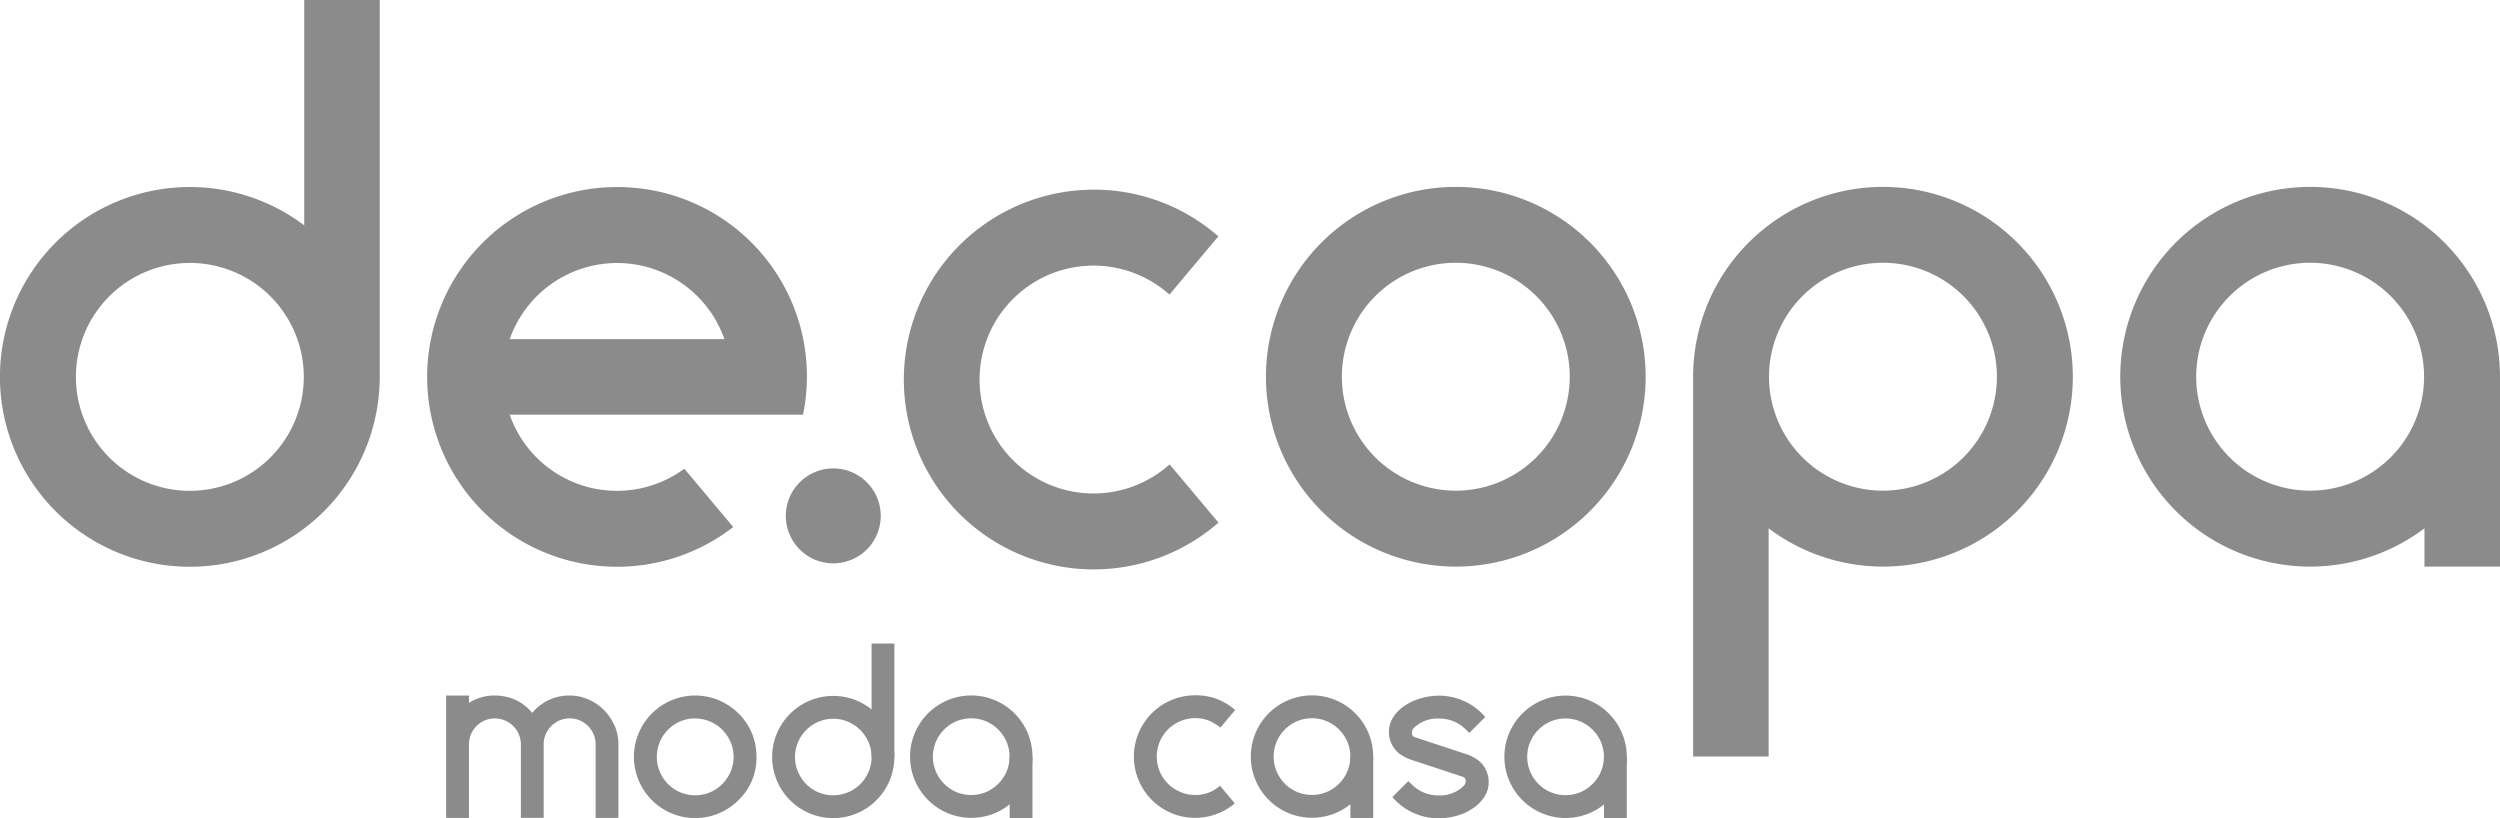 <svg xmlns="http://www.w3.org/2000/svg" xmlns:xlink="http://www.w3.org/1999/xlink" width="219.408" height="71.82" viewBox="0 0 219.408 71.82">
  <defs>
    <clipPath id="clip-path">
      <rect id="Retângulo_333" data-name="Retângulo 333" width="219.408" height="71.82" transform="translate(0 0)" fill="#8b8b8b"/>
    </clipPath>
  </defs>
  <g id="Grupo_964" data-name="Grupo 964" transform="translate(-4880.292 -5827.352)">
    <g id="Grupo_963" data-name="Grupo 963" transform="translate(4880.292 5827.352)">
      <g id="Grupo_962" data-name="Grupo 962" transform="translate(0 0)" clip-path="url(#clip-path)">
        <path id="Caminho_2194" data-name="Caminho 2194" d="M2650.234,2901.429a5.143,5.143,0,0,1-1.575,3.8,5.378,5.378,0,1,1,0-7.605,5.287,5.287,0,0,1,1.176,1.738,5.538,5.538,0,0,1,.4,2.065m-5.377-3.371a3.271,3.271,0,0,0-1.326.269,3.375,3.375,0,0,0-1.781,1.8,3.36,3.36,0,0,0,0,2.612,3.376,3.376,0,0,0,1.781,1.8,3.381,3.381,0,0,0,2.641,0,3.414,3.414,0,0,0,1.071-.73,3.47,3.47,0,0,0,.72-1.071,3.337,3.337,0,0,0,0-2.6,3.482,3.482,0,0,0-.72-1.071,3.424,3.424,0,0,0-1.071-.729,3.246,3.246,0,0,0-1.315-.269" transform="translate(-2583.843 -2835.007)" fill="#8b8b8b"/>
        <path id="Caminho_2195" data-name="Caminho 2195" d="M3220.495,2897.533a5.362,5.362,0,1,0,3.408,9.5c.039-.032.077-.066.115-.1l.069-.059c.05-.045.1-.093.149-.141a5.361,5.361,0,0,0-3.742-9.2m3.1,6.66a3.453,3.453,0,0,1-.718,1.068,3.405,3.405,0,0,1-1.068.727,3.364,3.364,0,0,1-2.633,0,3.375,3.375,0,0,1-1.063-.723,3.42,3.42,0,0,1-.713-1.067,3.354,3.354,0,0,1,0-2.6,3.435,3.435,0,0,1,.713-1.068,3.4,3.4,0,0,1,1.063-.723,3.367,3.367,0,0,1,2.633,0,3.419,3.419,0,0,1,1.068.728,3.465,3.465,0,0,1,.718,1.067,3.327,3.327,0,0,1,0,2.595" transform="translate(-3147.364 -2836.458)" fill="#8b8b8b"/>
        <rect id="Retângulo_329" data-name="Retângulo 329" width="2.001" height="9.958" transform="translate(76.493 56.479)" fill="#8b8b8b"/>
        <path id="Caminho_2196" data-name="Caminho 2196" d="M6269.2,2907.088a5.371,5.371,0,1,1,3.414-9.517c.039.032.077.066.116.1l.068.06c.05.045.1.093.149.141a5.369,5.369,0,0,1-3.747,9.216m3.1-6.67a3.445,3.445,0,0,0-.72-1.069,3.4,3.4,0,0,0-1.068-.729,3.373,3.373,0,0,0-2.638,0,3.366,3.366,0,0,0-1.779,1.793,3.359,3.359,0,0,0,0,2.609,3.366,3.366,0,0,0,1.779,1.793,3.373,3.373,0,0,0,2.638,0,3.418,3.418,0,0,0,1.068-.729,3.456,3.456,0,0,0,.72-1.069,3.335,3.335,0,0,0,0-2.6" transform="translate(-6131.798 -2835.297)" fill="#8b8b8b"/>
        <rect id="Retângulo_330" data-name="Retângulo 330" width="2.004" height="5.385" transform="translate(140.768 66.421)" fill="#8b8b8b"/>
        <path id="Caminho_2197" data-name="Caminho 2197" d="M5213.358,2906.123a5.371,5.371,0,1,1,3.413-9.517l.116.1c.023.02.046.04.068.06.051.046.1.094.15.141a5.369,5.369,0,0,1-3.747,9.216m3.1-6.67a3.456,3.456,0,0,0-.719-1.069,3.4,3.4,0,0,0-1.069-.729,3.369,3.369,0,0,0-2.637,0,3.368,3.368,0,0,0-1.779,1.793,3.352,3.352,0,0,0,0,2.609,3.367,3.367,0,0,0,1.779,1.793,3.371,3.371,0,0,0,2.637,0,3.412,3.412,0,0,0,1.069-.729,3.469,3.469,0,0,0,.719-1.069,3.334,3.334,0,0,0,0-2.6" transform="translate(-5098.211 -2834.352)" fill="#8b8b8b"/>
        <rect id="Retângulo_331" data-name="Retângulo 331" width="2.004" height="5.385" transform="translate(118.513 66.401)" fill="#8b8b8b"/>
        <path id="Caminho_2198" data-name="Caminho 2198" d="M3794.675,2906.457a5.371,5.371,0,1,1,3.413-9.517c.039.033.077.066.115.1l.069.06c.051.045.1.093.149.141a5.369,5.369,0,0,1-3.748,9.216m3.1-6.669a3.456,3.456,0,0,0-.719-1.07,3.419,3.419,0,0,0-1.069-.729,3.372,3.372,0,0,0-2.637,0,3.373,3.373,0,0,0-1.779,1.794,3.354,3.354,0,0,0,0,2.608,3.434,3.434,0,0,0,.715,1.069,3.4,3.4,0,0,0,1.064.724,3.372,3.372,0,0,0,2.637,0,3.411,3.411,0,0,0,1.069-.729,3.465,3.465,0,0,0,.719-1.069,3.333,3.333,0,0,0,0-2.6" transform="translate(-3709.432 -2834.679)" fill="#8b8b8b"/>
        <rect id="Retângulo_332" data-name="Retângulo 332" width="2.004" height="5.385" transform="translate(88.609 66.408)" fill="#8b8b8b"/>
        <path id="Caminho_2199" data-name="Caminho 2199" d="M1872,2898.587a4.332,4.332,0,0,0-2.283-2.283,4.1,4.1,0,0,0-1.655-.341,4.181,4.181,0,0,0-3.271,1.525,4.066,4.066,0,0,0-1.477-1.146,4.358,4.358,0,0,0-1.8-.379,4.126,4.126,0,0,0-2.274.646v-.646h-2.005v10.744h2.005v-6.465s0,0,0,0v-.146h.007a2.184,2.184,0,0,1,.17-.734,2.3,2.3,0,0,1,1.214-1.214,2.216,2.216,0,0,1,.883-.177,2.175,2.175,0,0,1,.747.131,2.278,2.278,0,0,1,1.529,1.994h.008v.154s0,0,0,0,0,0,0,0v6.452h2V2905.7h0v-5.459a2.211,2.211,0,0,1,.177-.883,2.249,2.249,0,0,1,.489-.72,2.414,2.414,0,0,1,.724-.489,2.165,2.165,0,0,1,.883-.182,2.224,2.224,0,0,1,.9.182,2.3,2.3,0,0,1,.724.494,2.349,2.349,0,0,1,.484.724,2.189,2.189,0,0,1,.177.873v6.466h2v-6.466a4.106,4.106,0,0,0-.341-1.655" transform="translate(-1818.082 -2834.921)" fill="#8b8b8b"/>
        <path id="Caminho_2200" data-name="Caminho 2200" d="M3280.229,1954.524a4.166,4.166,0,1,1-4.166-4.166,4.166,4.166,0,0,1,4.166,4.166" transform="translate(-3202.932 -1909.248)" fill="#8b8b8b"/>
        <path id="Caminho_2201" data-name="Caminho 2201" d="M5287.658,778.209a16.662,16.662,0,1,0,16.662,16.662,16.662,16.662,0,0,0-16.662-16.662m0,26.659a10,10,0,1,1,10-10,10,10,0,0,1-10,10" transform="translate(-5159.892 -761.806)" fill="#8b8b8b"/>
        <path id="Caminho_2202" data-name="Caminho 2202" d="M26.7,0V19.779a16.664,16.664,0,1,0,6.622,13.546h.006V0ZM16.662,43.078a10,10,0,1,1,10-10,10,10,0,0,1-10,10" transform="translate(0 -0.001)" fill="#8b8b8b"/>
        <path id="Caminho_2203" data-name="Caminho 2203" d="M7066.251,778.209a16.662,16.662,0,0,0-16.662,16.662V828.2h6.628V808.172a16.662,16.662,0,1,0,10.033-29.963m0,26.659a10,10,0,1,1,10-10,10,10,0,0,1-10,10" transform="translate(-6900.996 -761.806)" fill="#8b8b8b"/>
        <path id="Caminho_2204" data-name="Caminho 2204" d="M8844.847,778.208a16.662,16.662,0,1,0,10.034,29.963v3.361h6.629V794.87a16.663,16.663,0,0,0-16.663-16.662m0,26.659a10,10,0,1,1,10-10,10,10,0,0,1-10,10" transform="translate(-8642.102 -761.805)" fill="#8b8b8b"/>
        <path id="Caminho_2205" data-name="Caminho 2205" d="M1795.257,778.873a16.662,16.662,0,1,0,10.2,29.836l-4.294-5.117a9.972,9.972,0,0,1-15.325-4.742h25.742a16.615,16.615,0,0,0-16.319-19.976m0,6.665a9.993,9.993,0,0,1,9.423,6.683h-18.846a9.993,9.993,0,0,1,9.423-6.683" transform="translate(-1741.105 -762.456)" fill="#8b8b8b"/>
        <path id="Caminho_2206" data-name="Caminho 2206" d="M3780.258,789.822a16.662,16.662,0,1,0,10.946,29.219l-4.29-5.112a10,10,0,1,1-.012-14.9l4.29-5.112a16.592,16.592,0,0,0-10.934-4.1" transform="translate(-3684.266 -773.174)" fill="#8b8b8b"/>
        <path id="Caminho_2207" data-name="Caminho 2207" d="M4729.275,2902.941a3.449,3.449,0,0,1-1,.6,3.235,3.235,0,0,1-1.172.207,3.292,3.292,0,0,1-1.315-.264,3.451,3.451,0,0,1-1.077-.72,3.351,3.351,0,0,1-.725-1.071,3.414,3.414,0,0,1,0-2.631,3.363,3.363,0,0,1,.725-1.071,3.463,3.463,0,0,1,1.077-.72,3.292,3.292,0,0,1,1.315-.264,3.185,3.185,0,0,1,1.172.211,3.712,3.712,0,0,1,1.024.621l1.3-1.545A5.124,5.124,0,0,0,4727.1,2895a5.379,5.379,0,1,0,3.467,9.484Z" transform="translate(-4622.199 -2833.979)" fill="#8b8b8b"/>
        <path id="Caminho_2208" data-name="Caminho 2208" d="M5791.007,2902.376a3.633,3.633,0,0,0-1.269-.711l-4.5-1.48a.36.36,0,0,1-.249-.365.571.571,0,0,1,.153-.423,2.952,2.952,0,0,1,2.211-.846,3.245,3.245,0,0,1,2.384.98c.1.1.195.185.3.271l1.388-1.388a5.319,5.319,0,0,0-4.068-1.872,5.652,5.652,0,0,0-1.571.226,5.089,5.089,0,0,0-1.409.639,3.522,3.522,0,0,0-1.014,1,2.349,2.349,0,0,0-.39,1.322,2.393,2.393,0,0,0,.731,1.74h-.01a3.721,3.721,0,0,0,1.269.711l4.49,1.48a.378.378,0,0,1,.259.375.573.573,0,0,1-.145.394,2.935,2.935,0,0,1-2.211.865,3.256,3.256,0,0,1-2.394-.98c-.09-.086-.189-.175-.294-.265l-1.391,1.391a5.31,5.31,0,0,0,4.079,1.864,5.7,5.7,0,0,0,1.567-.221,4.92,4.92,0,0,0,1.4-.639,3.619,3.619,0,0,0,1.015-1,2.346,2.346,0,0,0,.389-1.327,2.4,2.4,0,0,0-.73-1.74Z" transform="translate(-5661.076 -2835.488)" fill="#8b8b8b"/>
      </g>
    </g>
  </g>
</svg>
